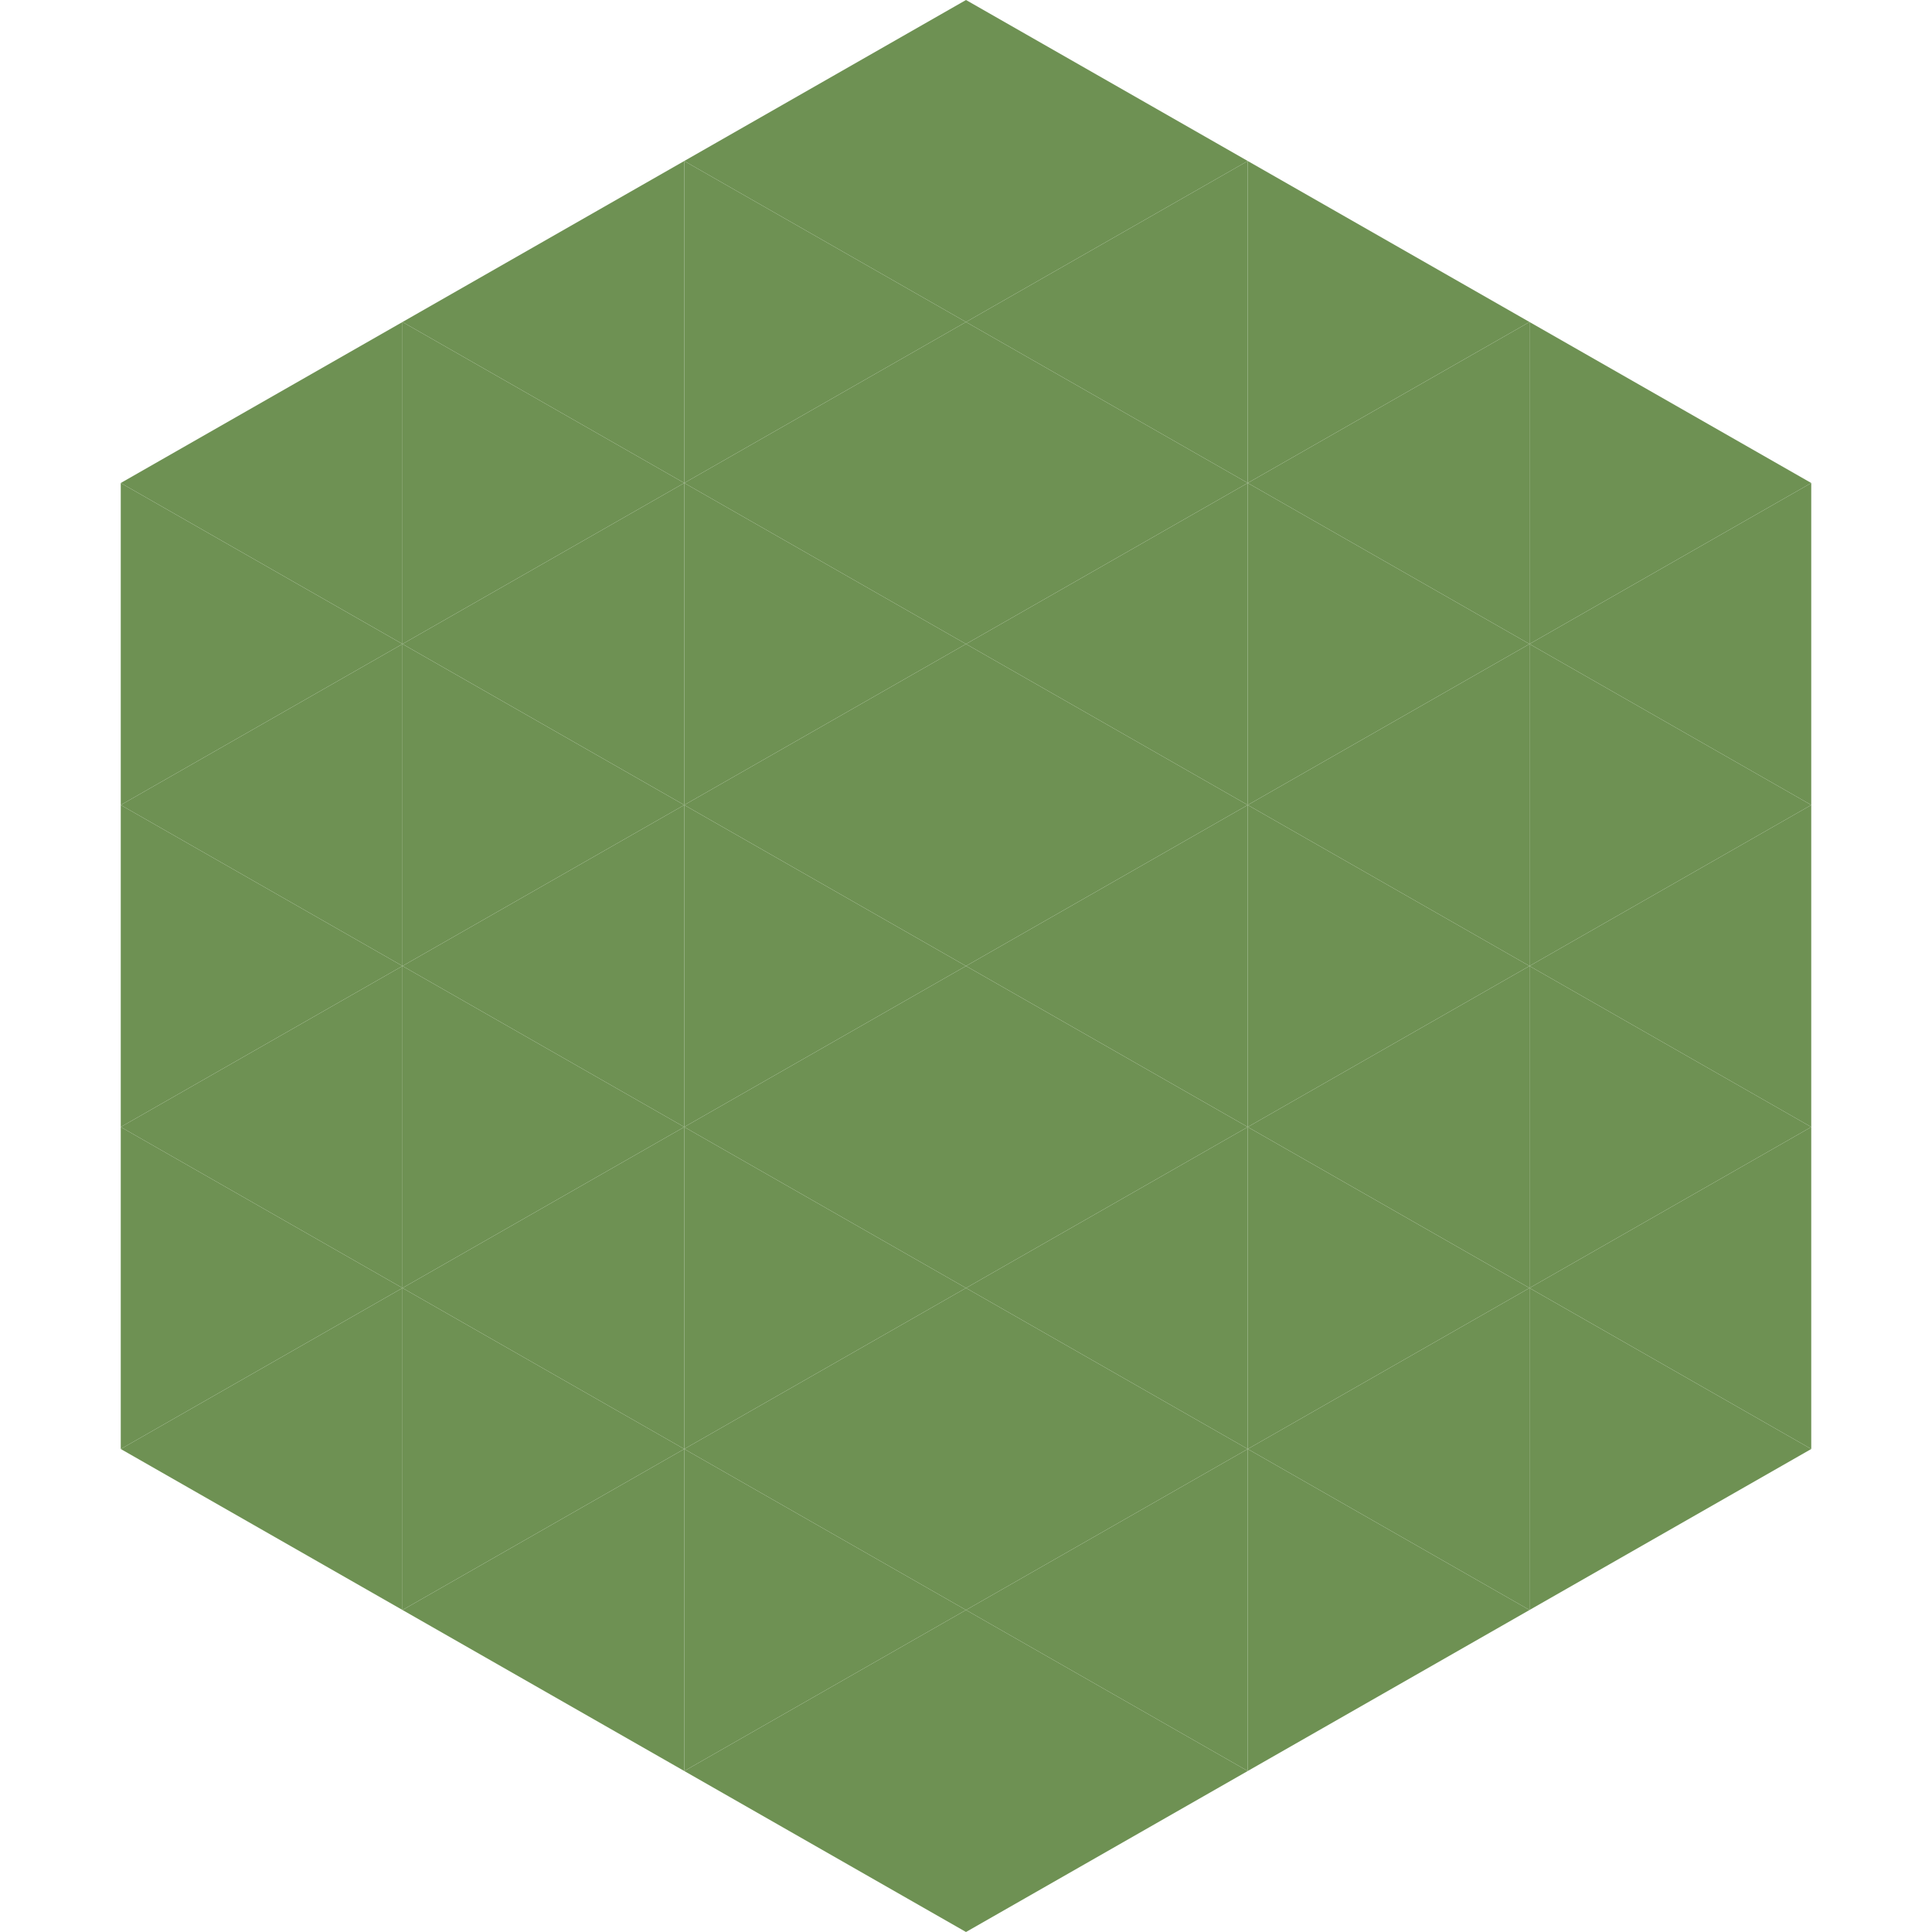 <?xml version="1.0"?>
<!-- Generated by SVGo -->
<svg width="240" height="240"
     xmlns="http://www.w3.org/2000/svg"
     xmlns:xlink="http://www.w3.org/1999/xlink">
<polygon points="50,40 15,60 50,80" style="fill:rgb(110,145,83)" />
<polygon points="190,40 225,60 190,80" style="fill:rgb(110,145,83)" />
<polygon points="15,60 50,80 15,100" style="fill:rgb(110,145,83)" />
<polygon points="225,60 190,80 225,100" style="fill:rgb(110,145,83)" />
<polygon points="50,80 15,100 50,120" style="fill:rgb(110,145,83)" />
<polygon points="190,80 225,100 190,120" style="fill:rgb(110,145,83)" />
<polygon points="15,100 50,120 15,140" style="fill:rgb(110,145,83)" />
<polygon points="225,100 190,120 225,140" style="fill:rgb(110,145,83)" />
<polygon points="50,120 15,140 50,160" style="fill:rgb(110,145,83)" />
<polygon points="190,120 225,140 190,160" style="fill:rgb(110,145,83)" />
<polygon points="15,140 50,160 15,180" style="fill:rgb(110,145,83)" />
<polygon points="225,140 190,160 225,180" style="fill:rgb(110,145,83)" />
<polygon points="50,160 15,180 50,200" style="fill:rgb(110,145,83)" />
<polygon points="190,160 225,180 190,200" style="fill:rgb(110,145,83)" />
<polygon points="15,180 50,200 15,220" style="fill:rgb(255,255,255); fill-opacity:0" />
<polygon points="225,180 190,200 225,220" style="fill:rgb(255,255,255); fill-opacity:0" />
<polygon points="50,0 85,20 50,40" style="fill:rgb(255,255,255); fill-opacity:0" />
<polygon points="190,0 155,20 190,40" style="fill:rgb(255,255,255); fill-opacity:0" />
<polygon points="85,20 50,40 85,60" style="fill:rgb(110,145,83)" />
<polygon points="155,20 190,40 155,60" style="fill:rgb(110,145,83)" />
<polygon points="50,40 85,60 50,80" style="fill:rgb(110,145,83)" />
<polygon points="190,40 155,60 190,80" style="fill:rgb(110,145,83)" />
<polygon points="85,60 50,80 85,100" style="fill:rgb(110,145,83)" />
<polygon points="155,60 190,80 155,100" style="fill:rgb(110,145,83)" />
<polygon points="50,80 85,100 50,120" style="fill:rgb(110,145,83)" />
<polygon points="190,80 155,100 190,120" style="fill:rgb(110,145,83)" />
<polygon points="85,100 50,120 85,140" style="fill:rgb(110,145,83)" />
<polygon points="155,100 190,120 155,140" style="fill:rgb(110,145,83)" />
<polygon points="50,120 85,140 50,160" style="fill:rgb(110,145,83)" />
<polygon points="190,120 155,140 190,160" style="fill:rgb(110,145,83)" />
<polygon points="85,140 50,160 85,180" style="fill:rgb(110,145,83)" />
<polygon points="155,140 190,160 155,180" style="fill:rgb(110,145,83)" />
<polygon points="50,160 85,180 50,200" style="fill:rgb(110,145,83)" />
<polygon points="190,160 155,180 190,200" style="fill:rgb(110,145,83)" />
<polygon points="85,180 50,200 85,220" style="fill:rgb(110,145,83)" />
<polygon points="155,180 190,200 155,220" style="fill:rgb(110,145,83)" />
<polygon points="120,0 85,20 120,40" style="fill:rgb(110,145,83)" />
<polygon points="120,0 155,20 120,40" style="fill:rgb(110,145,83)" />
<polygon points="85,20 120,40 85,60" style="fill:rgb(110,145,83)" />
<polygon points="155,20 120,40 155,60" style="fill:rgb(110,145,83)" />
<polygon points="120,40 85,60 120,80" style="fill:rgb(110,145,83)" />
<polygon points="120,40 155,60 120,80" style="fill:rgb(110,145,83)" />
<polygon points="85,60 120,80 85,100" style="fill:rgb(110,145,83)" />
<polygon points="155,60 120,80 155,100" style="fill:rgb(110,145,83)" />
<polygon points="120,80 85,100 120,120" style="fill:rgb(110,145,83)" />
<polygon points="120,80 155,100 120,120" style="fill:rgb(110,145,83)" />
<polygon points="85,100 120,120 85,140" style="fill:rgb(110,145,83)" />
<polygon points="155,100 120,120 155,140" style="fill:rgb(110,145,83)" />
<polygon points="120,120 85,140 120,160" style="fill:rgb(110,145,83)" />
<polygon points="120,120 155,140 120,160" style="fill:rgb(110,145,83)" />
<polygon points="85,140 120,160 85,180" style="fill:rgb(110,145,83)" />
<polygon points="155,140 120,160 155,180" style="fill:rgb(110,145,83)" />
<polygon points="120,160 85,180 120,200" style="fill:rgb(110,145,83)" />
<polygon points="120,160 155,180 120,200" style="fill:rgb(110,145,83)" />
<polygon points="85,180 120,200 85,220" style="fill:rgb(110,145,83)" />
<polygon points="155,180 120,200 155,220" style="fill:rgb(110,145,83)" />
<polygon points="120,200 85,220 120,240" style="fill:rgb(110,145,83)" />
<polygon points="120,200 155,220 120,240" style="fill:rgb(110,145,83)" />
<polygon points="85,220 120,240 85,260" style="fill:rgb(255,255,255); fill-opacity:0" />
<polygon points="155,220 120,240 155,260" style="fill:rgb(255,255,255); fill-opacity:0" />
</svg>

